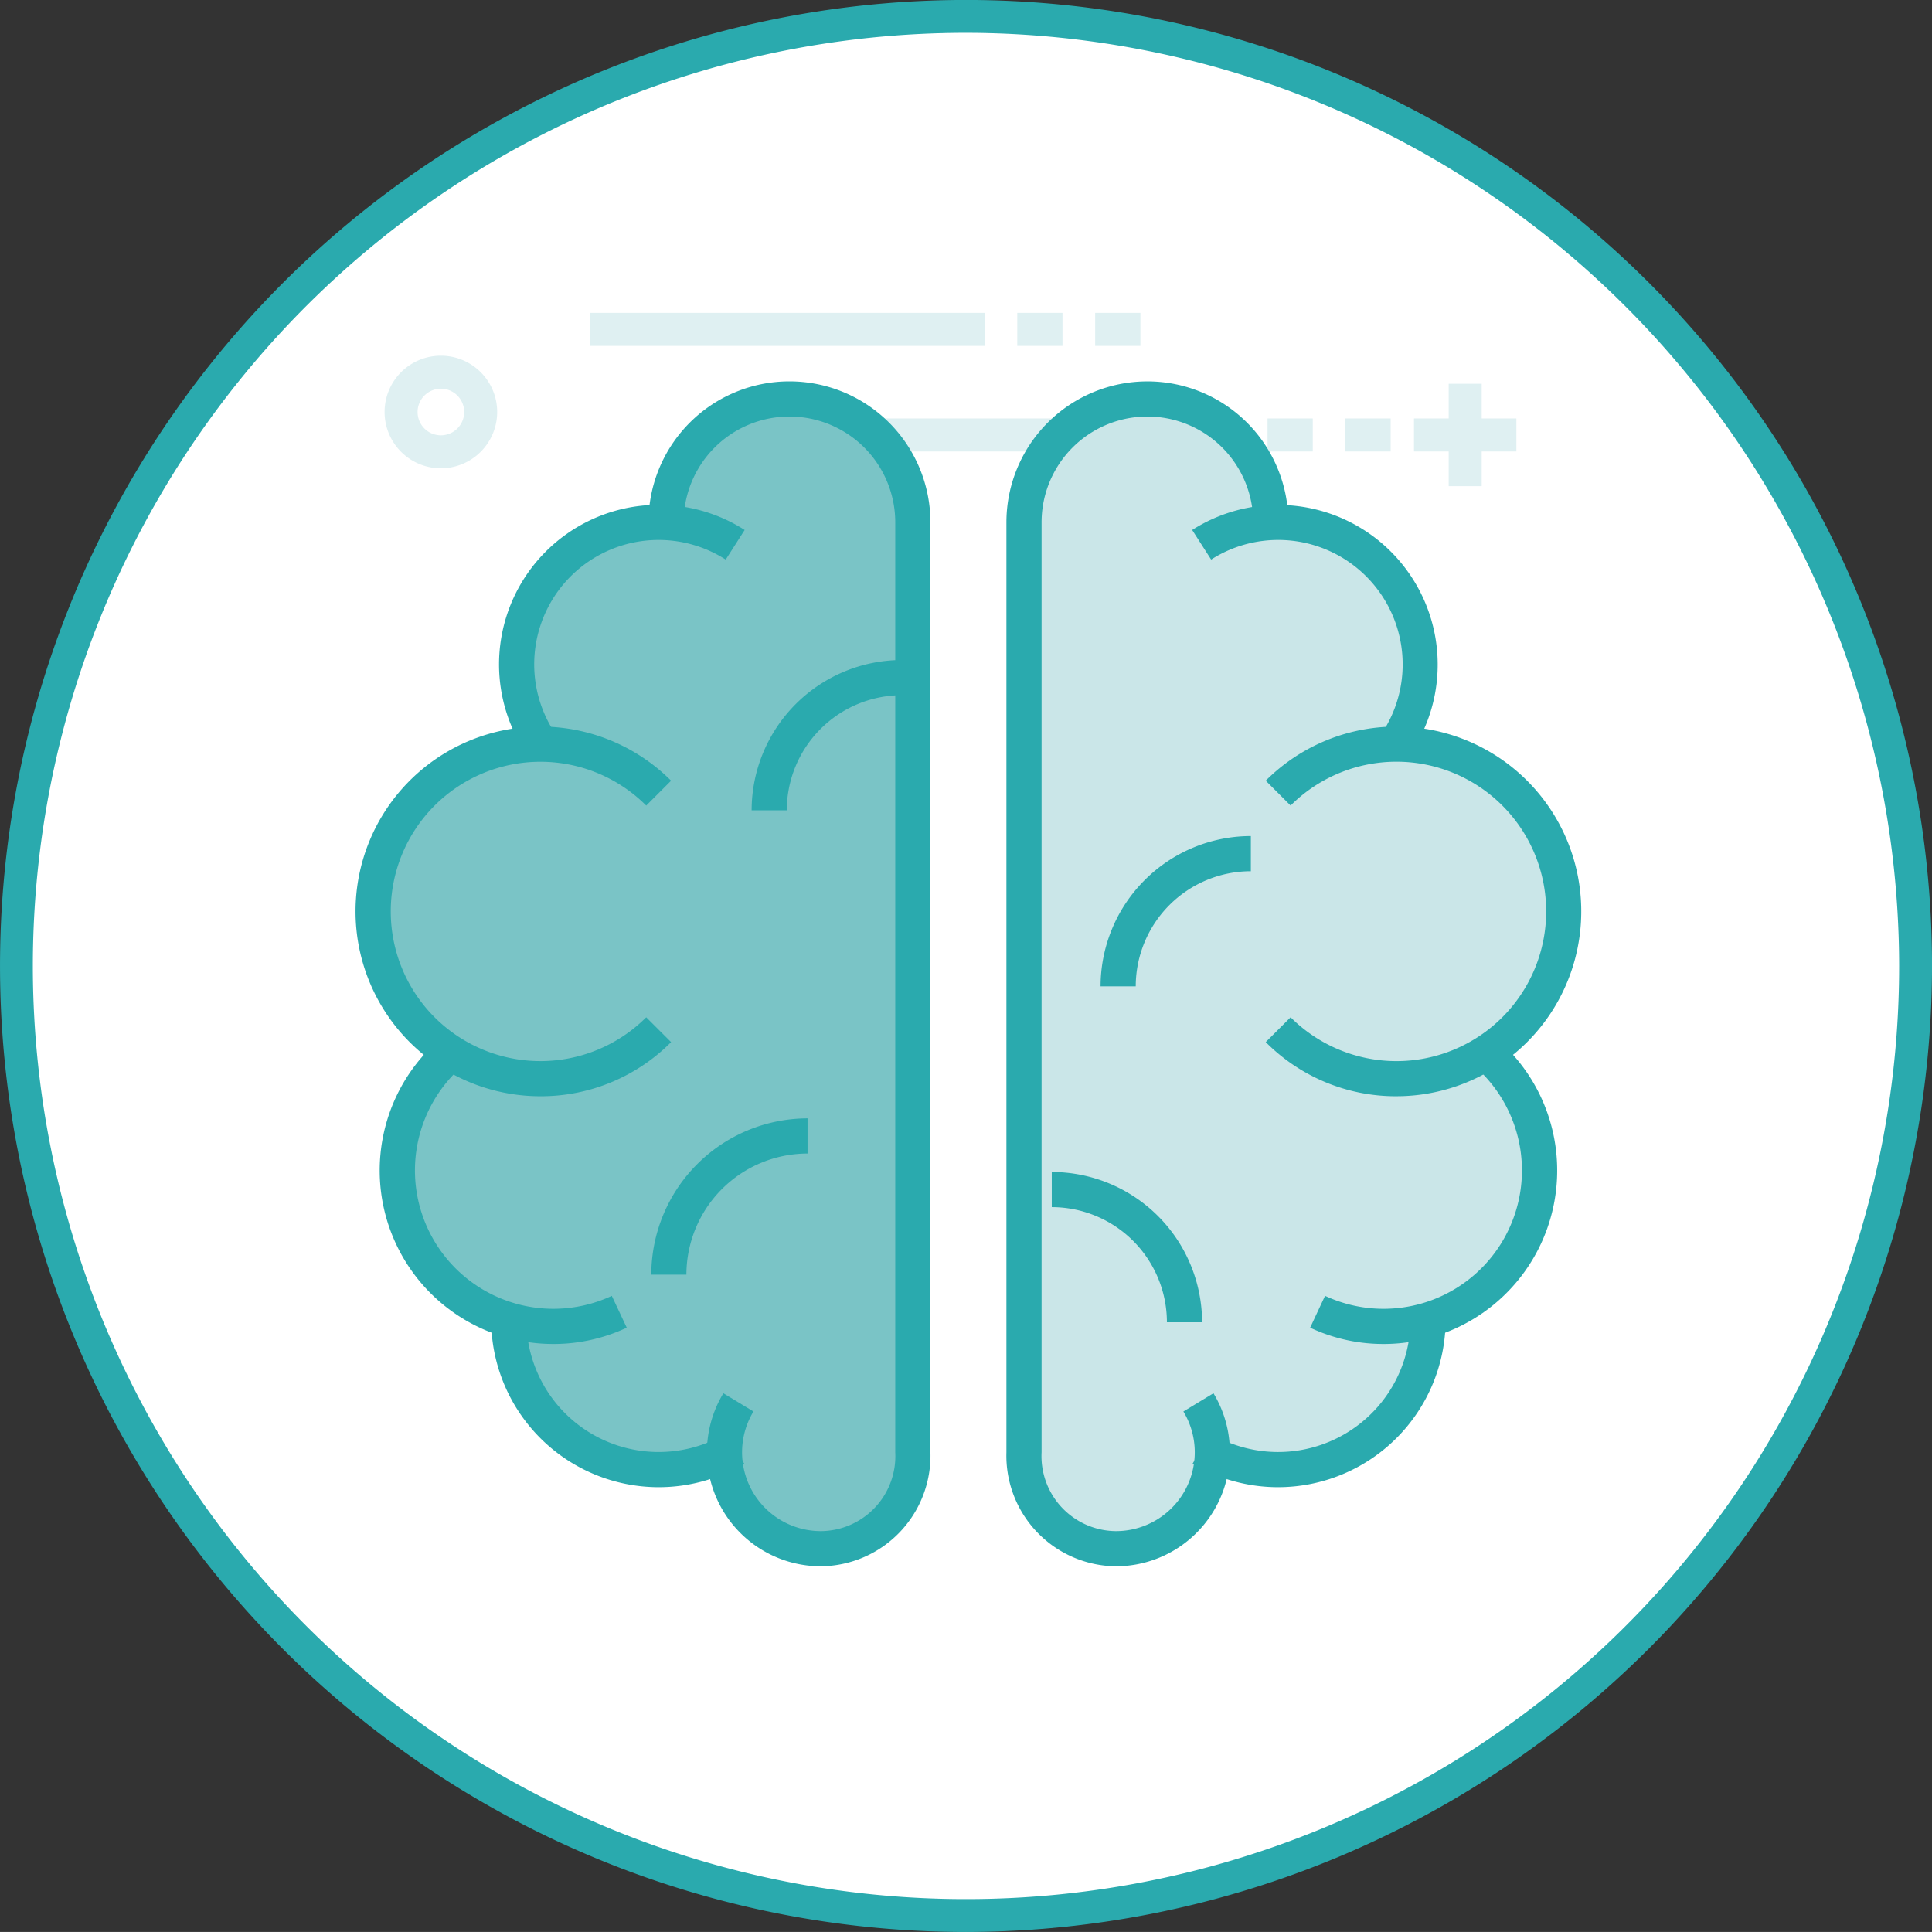 <svg xmlns="http://www.w3.org/2000/svg" width="167" height="166.997" viewBox="0 0 167 166.997">
  <rect x="0" y="0" width="167" height="166.997" fill="#333333" stroke="none"/>
  <g id="Gruppe_886" data-name="Gruppe 886" transform="translate(-3.204 -5.612)">
    <g id="Gruppe_931" data-name="Gruppe 931" transform="translate(50.702 142.172)">
      <g id="Gruppe_928" data-name="Gruppe 928">
        <g id="Gruppe_926" data-name="Gruppe 926" transform="translate(0 2.999)">
          <rect id="Rechteck_555" data-name="Rechteck 555" width="8.852" height="2.853" fill="#dff0f2"/>
        </g>
        <g id="Gruppe_927" data-name="Gruppe 927" transform="translate(2.999)">
          <rect id="Rechteck_556" data-name="Rechteck 556" width="2.853" height="8.851" fill="#dff0f2"/>
        </g>
      </g>
      <g id="Gruppe_929" data-name="Gruppe 929" transform="translate(11.896 2.999)">
        <rect id="Rechteck_557" data-name="Rechteck 557" width="3.91" height="2.853" fill="#dff0f2"/>
      </g>
      <g id="Gruppe_930" data-name="Gruppe 930" transform="translate(18.626 2.999)">
        <rect id="Rechteck_558" data-name="Rechteck 558" width="28.253" height="2.853" fill="#dff0f2"/>
      </g>
    </g>
    <g id="Gruppe_932" data-name="Gruppe 932" transform="translate(4.625 8.397)">
      <circle id="Ellipse_62" data-name="Ellipse 62" cx="82.08" cy="82.08" r="82.08" fill="#fff"/>
    </g>
    <g id="Gruppe_933" data-name="Gruppe 933" transform="translate(3.204 5.612)">
      <path id="Pfad_406" data-name="Pfad 406" d="M86.706,172.609a83.5,83.5,0,1,1,83.5-83.5A83.594,83.594,0,0,1,86.706,172.609Zm0-164.16a80.66,80.66,0,1,0,80.658,80.661A80.752,80.752,0,0,0,86.706,8.449Z" transform="translate(-3.204 -5.612)" fill="#2aaaae"/>
    </g>
    <g id="Gruppe_945" data-name="Gruppe 945" transform="translate(36.448 32.658)">
      <g id="Gruppe_934" data-name="Gruppe 934" transform="translate(61.421 0)">
        <rect id="Rechteck_559" data-name="Rechteck 559" width="3.91" height="2.853" fill="#dff0f2"/>
      </g>
      <g id="Gruppe_935" data-name="Gruppe 935" transform="translate(54.687 0)">
        <rect id="Rechteck_560" data-name="Rechteck 560" width="3.91" height="2.853" fill="#dff0f2"/>
      </g>
      <g id="Gruppe_936" data-name="Gruppe 936" transform="translate(17.763 0)">
        <rect id="Rechteck_561" data-name="Rechteck 561" width="34.103" height="2.853" fill="#dff0f2"/>
      </g>
      <g id="Gruppe_943" data-name="Gruppe 943" transform="translate(39.396 6.126)">
        <g id="Gruppe_939" data-name="Gruppe 939" transform="translate(49.584)">
          <g id="Gruppe_937" data-name="Gruppe 937" transform="translate(0 3)">
            <rect id="Rechteck_562" data-name="Rechteck 562" width="8.851" height="2.853" fill="#dff0f2"/>
          </g>
          <g id="Gruppe_938" data-name="Gruppe 938" transform="translate(2.999)">
            <rect id="Rechteck_563" data-name="Rechteck 563" width="2.853" height="8.852" fill="#dff0f2"/>
          </g>
        </g>
        <g id="Gruppe_940" data-name="Gruppe 940" transform="translate(43.657 3)">
          <rect id="Rechteck_564" data-name="Rechteck 564" width="3.91" height="2.853" fill="#dff0f2"/>
        </g>
        <g id="Gruppe_941" data-name="Gruppe 941" transform="translate(36.924 3)">
          <rect id="Rechteck_565" data-name="Rechteck 565" width="3.91" height="2.853" fill="#dff0f2"/>
        </g>
        <g id="Gruppe_942" data-name="Gruppe 942" transform="translate(0 3)">
          <rect id="Rechteck_566" data-name="Rechteck 566" width="34.103" height="2.853" fill="#dff0f2"/>
        </g>
      </g>
      <g id="Gruppe_944" data-name="Gruppe 944" transform="translate(0 3.7)">
        <path id="Pfad_407" data-name="Pfad 407" d="M19.049,25.5a4.866,4.866,0,1,1,4.866-4.866A4.87,4.87,0,0,1,19.049,25.5Zm0-6.879a2.014,2.014,0,1,0,2.014,2.014A2.019,2.019,0,0,0,19.049,18.618Z" transform="translate(-14.183 -15.766)" fill="#dff0f2"/>
      </g>
    </g>
    <g id="Gruppe_946" data-name="Gruppe 946" transform="translate(35.455 40.1)">
      <path id="Pfad_408" data-name="Pfad 408" d="M49.845,17A10.666,10.666,0,0,0,39.181,27.669l0,.045c-.218-.012-.427-.045-.648-.045A12.233,12.233,0,0,0,28.074,46.312c-.006.173-.051.336-.051.509l.006.045A14.411,14.411,0,0,0,20.4,73.373c-.076.173-.118.354-.182.53a13.382,13.382,0,0,0,5.741,22.758c0,.045-.012.088-.015.133l-.363-.206a12.915,12.915,0,0,0,18.664,11.606,8.327,8.327,0,0,0,8.321,8.188,8.01,8.01,0,0,0,7.945-8.333V27.669A10.666,10.666,0,0,0,49.845,17Z" transform="translate(-13.855 -17.002)" fill="#7ac4c6"/>
    </g>
    <g id="Gruppe_947" data-name="Gruppe 947" transform="translate(91.717 40.1)">
      <path id="Pfad_409" data-name="Pfad 409" d="M43.1,17A10.666,10.666,0,0,1,53.765,27.669l0,.045c.218-.012.427-.045.648-.045A12.233,12.233,0,0,1,64.871,46.312c.006.173.051.336.051.509l-.006.045a14.411,14.411,0,0,1,7.63,26.507c.076.173.118.354.182.53a13.382,13.382,0,0,1-5.741,22.758c0,.045.012.088.015.133l.363-.206A12.915,12.915,0,0,1,48.7,108.195a8.329,8.329,0,0,1-8.321,8.188,8.01,8.01,0,0,1-7.945-8.333V27.669A10.666,10.666,0,0,1,43.1,17Z" transform="translate(-32.436 -17.002)" fill="#cae6e8"/>
    </g>
    <g id="Gruppe_953" data-name="Gruppe 953" transform="translate(33.935 38.58)">
      <g id="Gruppe_948" data-name="Gruppe 948" transform="translate(0 29.834)">
        <path id="Pfad_410" data-name="Pfad 410" d="M29.331,58.31a15.978,15.978,0,1,1,11.3-27.276l-2.15,2.15a12.937,12.937,0,1,0,0,18.3l2.15,2.147A15.862,15.862,0,0,1,29.331,58.31Z" transform="translate(-13.353 -26.353)" fill="#2aaaae"/>
      </g>
      <g id="Gruppe_949" data-name="Gruppe 949" transform="translate(12.405 10.664)">
        <path id="Pfad_411" data-name="Pfad 411" d="M19.821,41.551A13.795,13.795,0,0,1,38.682,22.2l-1.638,2.559A10.755,10.755,0,0,0,22.337,39.843Z" transform="translate(-17.45 -20.022)" fill="#2aaaae"/>
      </g>
      <g id="Gruppe_950" data-name="Gruppe 950" transform="translate(25.323 0)">
        <path id="Pfad_412" data-name="Pfad 412" d="M36.623,118.92a9.854,9.854,0,0,1-8.433-14.955l2.6,1.575a6.813,6.813,0,0,0,5.832,10.34,6.481,6.481,0,0,0,6.425-6.813V28.684a9.146,9.146,0,0,0-18.292,0h-3.04a12.186,12.186,0,0,1,24.372,0v80.383A9.563,9.563,0,0,1,36.623,118.92Z" transform="translate(-21.716 -16.5)" fill="#2aaaae"/>
      </g>
      <g id="Gruppe_951" data-name="Gruppe 951" transform="translate(2.086 56.88)">
        <path id="Pfad_413" data-name="Pfad 413" d="M29.042,61.61a15,15,0,0,1-9.832-26.325l1.989,2.3A11.963,11.963,0,0,0,34.108,57.45L35.4,60.2A14.851,14.851,0,0,1,29.042,61.61Z" transform="translate(-14.042 -35.285)" fill="#2aaaae"/>
      </g>
      <g id="Gruppe_952" data-name="Gruppe 952" transform="translate(11.724 81.106)">
        <path id="Pfad_414" data-name="Pfad 414" d="M31.7,57.763A14.494,14.494,0,0,1,17.225,43.286h3.04a11.44,11.44,0,0,0,17.283,9.832L39.1,55.731A14.463,14.463,0,0,1,31.7,57.763Z" transform="translate(-17.225 -43.286)" fill="#2aaaae"/>
      </g>
    </g>
    <g id="Gruppe_959" data-name="Gruppe 959" transform="translate(90.197 38.58)">
      <g id="Gruppe_954" data-name="Gruppe 954" transform="translate(22.419 29.834)">
        <path id="Pfad_415" data-name="Pfad 415" d="M50.635,58.31a15.862,15.862,0,0,1-11.3-4.681l2.15-2.147a12.94,12.94,0,1,0,0-18.3l-2.15-2.15a15.977,15.977,0,1,1,11.3,27.276Z" transform="translate(-39.338 -26.353)" fill="#2aaaae"/>
      </g>
      <g id="Gruppe_955" data-name="Gruppe 955" transform="translate(16.057 10.664)">
        <path id="Pfad_416" data-name="Pfad 416" d="M56.1,41.551l-2.513-1.708a10.757,10.757,0,0,0-14.71-15.085L37.237,22.2A13.8,13.8,0,0,1,56.1,41.551Z" transform="translate(-37.237 -20.022)" fill="#2aaaae"/>
      </g>
      <g id="Gruppe_956" data-name="Gruppe 956" transform="translate(0 0)">
        <path id="Pfad_417" data-name="Pfad 417" d="M41.4,118.92a9.563,9.563,0,0,1-9.465-9.853V28.684a12.184,12.184,0,1,1,24.369,0H53.266a9.146,9.146,0,0,0-18.292,0v80.383A6.481,6.481,0,0,0,41.4,115.88a6.813,6.813,0,0,0,5.832-10.34l2.6-1.575A9.858,9.858,0,0,1,41.4,118.92Z" transform="translate(-31.934 -16.5)" fill="#2aaaae"/>
      </g>
      <g id="Gruppe_957" data-name="Gruppe 957" transform="translate(26.255 56.88)">
        <path id="Pfad_418" data-name="Pfad 418" d="M46.958,61.61A14.851,14.851,0,0,1,40.605,60.2l1.287-2.752A11.963,11.963,0,0,0,54.8,37.58l1.989-2.3A15,15,0,0,1,46.958,61.61Z" transform="translate(-40.605 -35.285)" fill="#2aaaae"/>
      </g>
      <g id="Gruppe_958" data-name="Gruppe 958" transform="translate(16.09 81.106)">
        <path id="Pfad_419" data-name="Pfad 419" d="M44.651,57.763a14.482,14.482,0,0,1-7.4-2.032L38.8,53.118a11.44,11.44,0,0,0,17.284-9.832h3.04A14.494,14.494,0,0,1,44.651,57.763Z" transform="translate(-37.248 -43.286)" fill="#2aaaae"/>
      </g>
    </g>
    <g id="Gruppe_960" data-name="Gruppe 960" transform="translate(68.175 62.664)">
      <path id="Pfad_420" data-name="Pfad 420" d="M27.7,37.444h-3.04a13.007,13.007,0,0,1,12.99-12.99v3.04A9.961,9.961,0,0,0,27.7,37.444Z" transform="translate(-24.661 -24.454)" fill="#2aaaae"/>
    </g>
    <g id="Gruppe_961" data-name="Gruppe 961" transform="translate(98.336 77.88)">
      <path id="Pfad_421" data-name="Pfad 421" d="M37.662,42.472h-3.04a13.007,13.007,0,0,1,12.99-12.993v3.04A9.961,9.961,0,0,0,37.662,42.472Z" transform="translate(-34.622 -29.479)" fill="#2aaaae"/>
    </g>
    <g id="Gruppe_962" data-name="Gruppe 962" transform="translate(94.118 106.918)">
      <path id="Pfad_422" data-name="Pfad 422" d="M46.222,52.059h-3.04a9.964,9.964,0,0,0-9.953-9.953V39.069A13.005,13.005,0,0,1,46.222,52.059Z" transform="translate(-33.229 -39.069)" fill="#2aaaae"/>
    </g>
    <g id="Gruppe_963" data-name="Gruppe 963" transform="translate(59.496 102.282)">
      <path id="Pfad_423" data-name="Pfad 423" d="M24.835,51.049H21.8A13.527,13.527,0,0,1,35.306,37.538v3.04A10.483,10.483,0,0,0,24.835,51.049Z" transform="translate(-21.795 -37.538)" fill="#2aaaae"/>
    </g>
  </g>
</svg>
